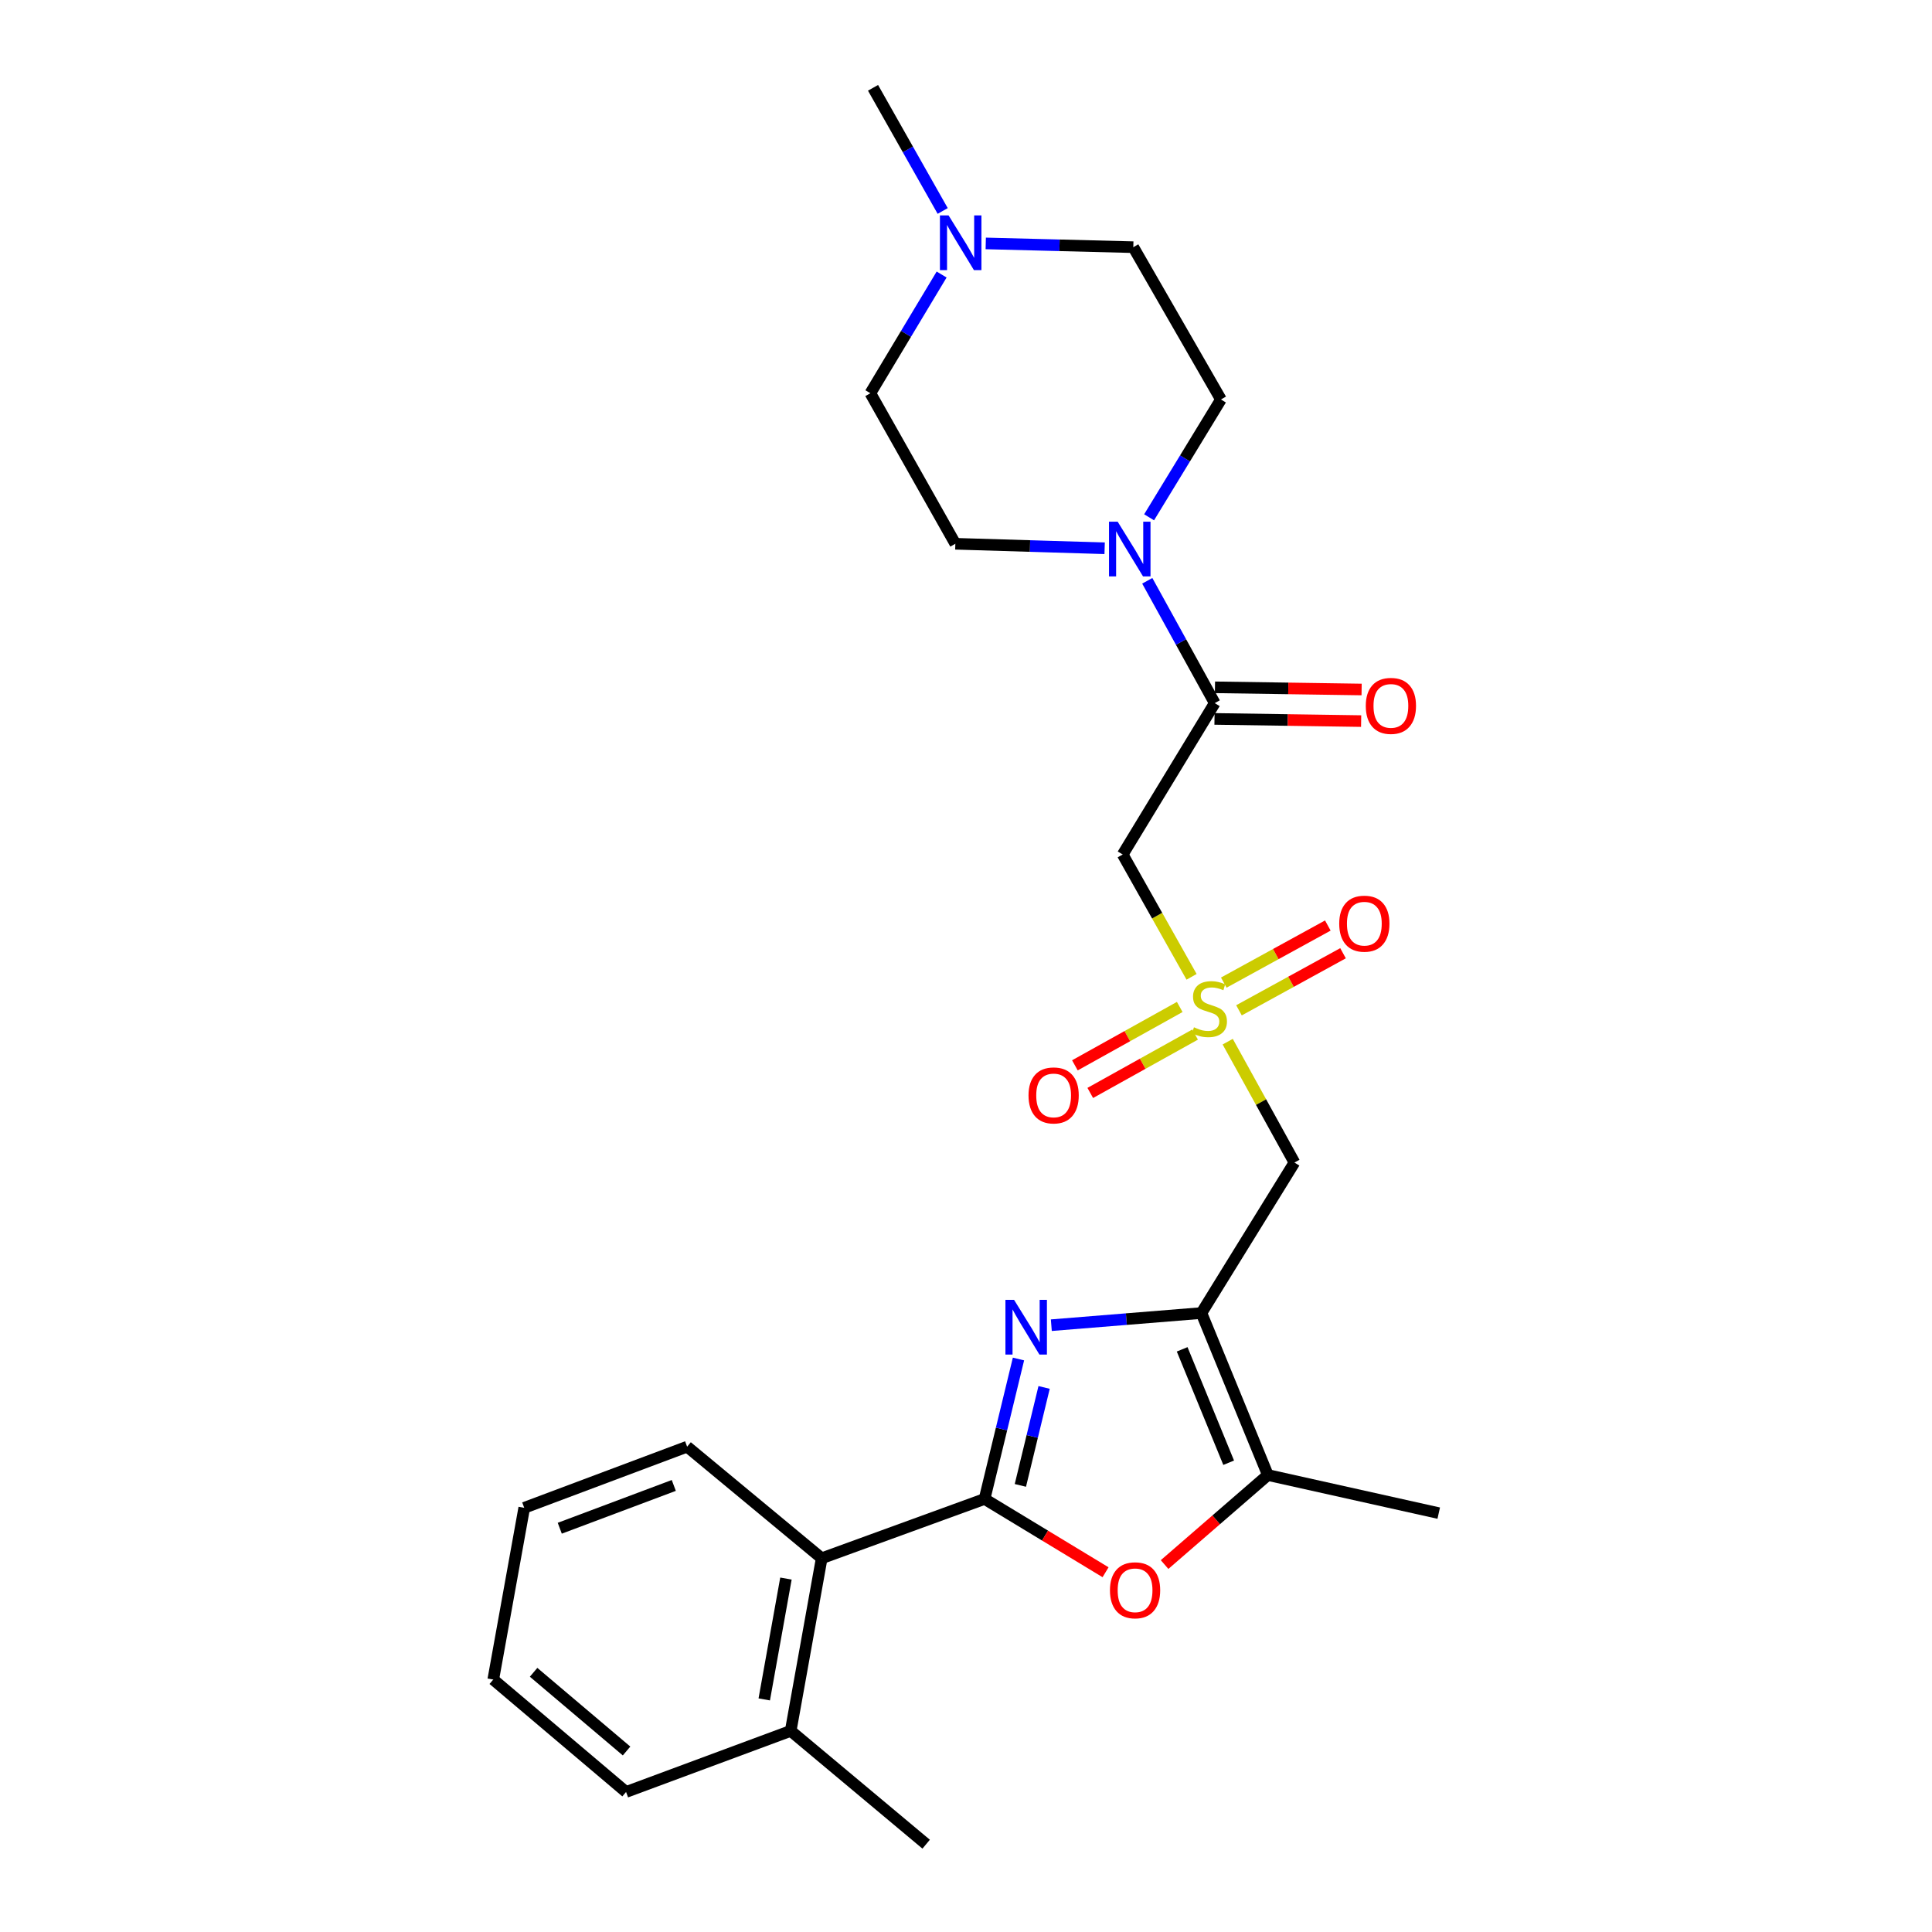<?xml version='1.0' encoding='iso-8859-1'?>
<svg version='1.1' baseProfile='full'
              xmlns='http://www.w3.org/2000/svg'
                      xmlns:rdkit='http://www.rdkit.org/xml'
                      xmlns:xlink='http://www.w3.org/1999/xlink'
                  xml:space='preserve'
width='1000px' height='1000px' viewBox='0 0 1000 1000'>
<!-- END OF HEADER -->
<rect style='opacity:1.0;fill:#FFFFFF;stroke:none' width='1000' height='1000' x='0' y='0'> </rect>
<path class='bond-0' d='M 509.613,775.853 L 518.388,739.635' style='fill:none;fill-rule:evenodd;stroke:#000000;stroke-width:6px;stroke-linecap:butt;stroke-linejoin:miter;stroke-opacity:1' />
<path class='bond-0' d='M 518.388,739.635 L 527.163,703.417' style='fill:none;fill-rule:evenodd;stroke:#0000FF;stroke-width:6px;stroke-linecap:butt;stroke-linejoin:miter;stroke-opacity:1' />
<path class='bond-0' d='M 528.141,768.839 L 534.284,743.486' style='fill:none;fill-rule:evenodd;stroke:#000000;stroke-width:6px;stroke-linecap:butt;stroke-linejoin:miter;stroke-opacity:1' />
<path class='bond-0' d='M 534.284,743.486 L 540.426,718.133' style='fill:none;fill-rule:evenodd;stroke:#0000FF;stroke-width:6px;stroke-linecap:butt;stroke-linejoin:miter;stroke-opacity:1' />
<path class='bond-3' d='M 509.613,775.853 L 540.924,794.822' style='fill:none;fill-rule:evenodd;stroke:#000000;stroke-width:6px;stroke-linecap:butt;stroke-linejoin:miter;stroke-opacity:1' />
<path class='bond-3' d='M 540.924,794.822 L 572.234,813.792' style='fill:none;fill-rule:evenodd;stroke:#FF0000;stroke-width:6px;stroke-linecap:butt;stroke-linejoin:miter;stroke-opacity:1' />
<path class='bond-9' d='M 509.613,775.853 L 425.31,806.556' style='fill:none;fill-rule:evenodd;stroke:#000000;stroke-width:6px;stroke-linecap:butt;stroke-linejoin:miter;stroke-opacity:1' />
<path class='bond-1' d='M 544.163,685.917 L 583.01,682.773' style='fill:none;fill-rule:evenodd;stroke:#0000FF;stroke-width:6px;stroke-linecap:butt;stroke-linejoin:miter;stroke-opacity:1' />
<path class='bond-1' d='M 583.01,682.773 L 621.857,679.628' style='fill:none;fill-rule:evenodd;stroke:#000000;stroke-width:6px;stroke-linecap:butt;stroke-linejoin:miter;stroke-opacity:1' />
<path class='bond-4' d='M 621.857,679.628 L 669.997,601.731' style='fill:none;fill-rule:evenodd;stroke:#000000;stroke-width:6px;stroke-linecap:butt;stroke-linejoin:miter;stroke-opacity:1' />
<path class='bond-26' d='M 621.857,679.628 L 656.249,763.477' style='fill:none;fill-rule:evenodd;stroke:#000000;stroke-width:6px;stroke-linecap:butt;stroke-linejoin:miter;stroke-opacity:1' />
<path class='bond-26' d='M 611.884,698.412 L 635.958,757.107' style='fill:none;fill-rule:evenodd;stroke:#000000;stroke-width:6px;stroke-linecap:butt;stroke-linejoin:miter;stroke-opacity:1' />
<path class='bond-2' d='M 635.461,539.164 L 652.729,570.447' style='fill:none;fill-rule:evenodd;stroke:#CCCC00;stroke-width:6px;stroke-linecap:butt;stroke-linejoin:miter;stroke-opacity:1' />
<path class='bond-2' d='M 652.729,570.447 L 669.997,601.731' style='fill:none;fill-rule:evenodd;stroke:#000000;stroke-width:6px;stroke-linecap:butt;stroke-linejoin:miter;stroke-opacity:1' />
<path class='bond-7' d='M 616.754,505.6 L 598.929,473.942' style='fill:none;fill-rule:evenodd;stroke:#CCCC00;stroke-width:6px;stroke-linecap:butt;stroke-linejoin:miter;stroke-opacity:1' />
<path class='bond-7' d='M 598.929,473.942 L 581.105,442.283' style='fill:none;fill-rule:evenodd;stroke:#000000;stroke-width:6px;stroke-linecap:butt;stroke-linejoin:miter;stroke-opacity:1' />
<path class='bond-11' d='M 641.292,522.94 L 668.221,508.165' style='fill:none;fill-rule:evenodd;stroke:#CCCC00;stroke-width:6px;stroke-linecap:butt;stroke-linejoin:miter;stroke-opacity:1' />
<path class='bond-11' d='M 668.221,508.165 L 695.15,493.39' style='fill:none;fill-rule:evenodd;stroke:#FF0000;stroke-width:6px;stroke-linecap:butt;stroke-linejoin:miter;stroke-opacity:1' />
<path class='bond-11' d='M 633.424,508.601 L 660.354,493.826' style='fill:none;fill-rule:evenodd;stroke:#CCCC00;stroke-width:6px;stroke-linecap:butt;stroke-linejoin:miter;stroke-opacity:1' />
<path class='bond-11' d='M 660.354,493.826 L 687.283,479.051' style='fill:none;fill-rule:evenodd;stroke:#FF0000;stroke-width:6px;stroke-linecap:butt;stroke-linejoin:miter;stroke-opacity:1' />
<path class='bond-12' d='M 610.626,521.203 L 583.494,536.31' style='fill:none;fill-rule:evenodd;stroke:#CCCC00;stroke-width:6px;stroke-linecap:butt;stroke-linejoin:miter;stroke-opacity:1' />
<path class='bond-12' d='M 583.494,536.31 L 556.362,551.416' style='fill:none;fill-rule:evenodd;stroke:#FF0000;stroke-width:6px;stroke-linecap:butt;stroke-linejoin:miter;stroke-opacity:1' />
<path class='bond-12' d='M 618.583,535.492 L 591.451,550.599' style='fill:none;fill-rule:evenodd;stroke:#CCCC00;stroke-width:6px;stroke-linecap:butt;stroke-linejoin:miter;stroke-opacity:1' />
<path class='bond-12' d='M 591.451,550.599 L 564.319,565.706' style='fill:none;fill-rule:evenodd;stroke:#FF0000;stroke-width:6px;stroke-linecap:butt;stroke-linejoin:miter;stroke-opacity:1' />
<path class='bond-5' d='M 602.785,809.811 L 629.517,786.644' style='fill:none;fill-rule:evenodd;stroke:#FF0000;stroke-width:6px;stroke-linecap:butt;stroke-linejoin:miter;stroke-opacity:1' />
<path class='bond-5' d='M 629.517,786.644 L 656.249,763.477' style='fill:none;fill-rule:evenodd;stroke:#000000;stroke-width:6px;stroke-linecap:butt;stroke-linejoin:miter;stroke-opacity:1' />
<path class='bond-19' d='M 656.249,763.477 L 744.687,783.195' style='fill:none;fill-rule:evenodd;stroke:#000000;stroke-width:6px;stroke-linecap:butt;stroke-linejoin:miter;stroke-opacity:1' />
<path class='bond-6' d='M 628.745,363.932 L 581.105,442.283' style='fill:none;fill-rule:evenodd;stroke:#000000;stroke-width:6px;stroke-linecap:butt;stroke-linejoin:miter;stroke-opacity:1' />
<path class='bond-8' d='M 628.745,363.932 L 611.284,332.275' style='fill:none;fill-rule:evenodd;stroke:#000000;stroke-width:6px;stroke-linecap:butt;stroke-linejoin:miter;stroke-opacity:1' />
<path class='bond-8' d='M 611.284,332.275 L 593.823,300.618' style='fill:none;fill-rule:evenodd;stroke:#0000FF;stroke-width:6px;stroke-linecap:butt;stroke-linejoin:miter;stroke-opacity:1' />
<path class='bond-13' d='M 628.623,372.108 L 666.574,372.672' style='fill:none;fill-rule:evenodd;stroke:#000000;stroke-width:6px;stroke-linecap:butt;stroke-linejoin:miter;stroke-opacity:1' />
<path class='bond-13' d='M 666.574,372.672 L 704.525,373.235' style='fill:none;fill-rule:evenodd;stroke:#FF0000;stroke-width:6px;stroke-linecap:butt;stroke-linejoin:miter;stroke-opacity:1' />
<path class='bond-13' d='M 628.866,355.755 L 666.817,356.318' style='fill:none;fill-rule:evenodd;stroke:#000000;stroke-width:6px;stroke-linecap:butt;stroke-linejoin:miter;stroke-opacity:1' />
<path class='bond-13' d='M 666.817,356.318 L 704.768,356.882' style='fill:none;fill-rule:evenodd;stroke:#FF0000;stroke-width:6px;stroke-linecap:butt;stroke-linejoin:miter;stroke-opacity:1' />
<path class='bond-14' d='M 571.76,283.788 L 533.122,282.621' style='fill:none;fill-rule:evenodd;stroke:#0000FF;stroke-width:6px;stroke-linecap:butt;stroke-linejoin:miter;stroke-opacity:1' />
<path class='bond-14' d='M 533.122,282.621 L 494.485,281.455' style='fill:none;fill-rule:evenodd;stroke:#000000;stroke-width:6px;stroke-linecap:butt;stroke-linejoin:miter;stroke-opacity:1' />
<path class='bond-15' d='M 594.774,267.754 L 613.368,237.259' style='fill:none;fill-rule:evenodd;stroke:#0000FF;stroke-width:6px;stroke-linecap:butt;stroke-linejoin:miter;stroke-opacity:1' />
<path class='bond-15' d='M 613.368,237.259 L 631.961,206.765' style='fill:none;fill-rule:evenodd;stroke:#000000;stroke-width:6px;stroke-linecap:butt;stroke-linejoin:miter;stroke-opacity:1' />
<path class='bond-16' d='M 425.31,806.556 L 409.264,895.902' style='fill:none;fill-rule:evenodd;stroke:#000000;stroke-width:6px;stroke-linecap:butt;stroke-linejoin:miter;stroke-opacity:1' />
<path class='bond-16' d='M 406.805,817.067 L 395.573,879.609' style='fill:none;fill-rule:evenodd;stroke:#000000;stroke-width:6px;stroke-linecap:butt;stroke-linejoin:miter;stroke-opacity:1' />
<path class='bond-21' d='M 425.31,806.556 L 355.654,748.803' style='fill:none;fill-rule:evenodd;stroke:#000000;stroke-width:6px;stroke-linecap:butt;stroke-linejoin:miter;stroke-opacity:1' />
<path class='bond-10' d='M 510.221,125.991 L 548.407,126.966' style='fill:none;fill-rule:evenodd;stroke:#0000FF;stroke-width:6px;stroke-linecap:butt;stroke-linejoin:miter;stroke-opacity:1' />
<path class='bond-10' d='M 548.407,126.966 L 586.593,127.941' style='fill:none;fill-rule:evenodd;stroke:#000000;stroke-width:6px;stroke-linecap:butt;stroke-linejoin:miter;stroke-opacity:1' />
<path class='bond-20' d='M 487.934,109.196 L 469.906,77.325' style='fill:none;fill-rule:evenodd;stroke:#0000FF;stroke-width:6px;stroke-linecap:butt;stroke-linejoin:miter;stroke-opacity:1' />
<path class='bond-20' d='M 469.906,77.325 L 451.879,45.455' style='fill:none;fill-rule:evenodd;stroke:#000000;stroke-width:6px;stroke-linecap:butt;stroke-linejoin:miter;stroke-opacity:1' />
<path class='bond-28' d='M 487.384,142.091 L 468.941,172.815' style='fill:none;fill-rule:evenodd;stroke:#0000FF;stroke-width:6px;stroke-linecap:butt;stroke-linejoin:miter;stroke-opacity:1' />
<path class='bond-28' d='M 468.941,172.815 L 450.497,203.539' style='fill:none;fill-rule:evenodd;stroke:#000000;stroke-width:6px;stroke-linecap:butt;stroke-linejoin:miter;stroke-opacity:1' />
<path class='bond-17' d='M 494.485,281.455 L 450.497,203.539' style='fill:none;fill-rule:evenodd;stroke:#000000;stroke-width:6px;stroke-linecap:butt;stroke-linejoin:miter;stroke-opacity:1' />
<path class='bond-18' d='M 631.961,206.765 L 586.593,127.941' style='fill:none;fill-rule:evenodd;stroke:#000000;stroke-width:6px;stroke-linecap:butt;stroke-linejoin:miter;stroke-opacity:1' />
<path class='bond-22' d='M 409.264,895.902 L 479.374,954.545' style='fill:none;fill-rule:evenodd;stroke:#000000;stroke-width:6px;stroke-linecap:butt;stroke-linejoin:miter;stroke-opacity:1' />
<path class='bond-23' d='M 409.264,895.902 L 324.052,927.523' style='fill:none;fill-rule:evenodd;stroke:#000000;stroke-width:6px;stroke-linecap:butt;stroke-linejoin:miter;stroke-opacity:1' />
<path class='bond-24' d='M 355.654,748.803 L 271.342,780.442' style='fill:none;fill-rule:evenodd;stroke:#000000;stroke-width:6px;stroke-linecap:butt;stroke-linejoin:miter;stroke-opacity:1' />
<path class='bond-24' d='M 348.753,768.861 L 289.735,791.009' style='fill:none;fill-rule:evenodd;stroke:#000000;stroke-width:6px;stroke-linecap:butt;stroke-linejoin:miter;stroke-opacity:1' />
<path class='bond-27' d='M 324.052,927.523 L 255.313,869.334' style='fill:none;fill-rule:evenodd;stroke:#000000;stroke-width:6px;stroke-linecap:butt;stroke-linejoin:miter;stroke-opacity:1' />
<path class='bond-27' d='M 324.308,906.311 L 276.191,865.579' style='fill:none;fill-rule:evenodd;stroke:#000000;stroke-width:6px;stroke-linecap:butt;stroke-linejoin:miter;stroke-opacity:1' />
<path class='bond-25' d='M 271.342,780.442 L 255.313,869.334' style='fill:none;fill-rule:evenodd;stroke:#000000;stroke-width:6px;stroke-linecap:butt;stroke-linejoin:miter;stroke-opacity:1' />
<path  class='atom-1' d='M 524.888 672.81
L 534.168 687.81
Q 535.088 689.29, 536.568 691.97
Q 538.048 694.65, 538.128 694.81
L 538.128 672.81
L 541.888 672.81
L 541.888 701.13
L 538.008 701.13
L 528.048 684.73
Q 526.888 682.81, 525.648 680.61
Q 524.448 678.41, 524.088 677.73
L 524.088 701.13
L 520.408 701.13
L 520.408 672.81
L 524.888 672.81
' fill='#0000FF'/>
<path  class='atom-3' d='M 617.992 531.727
Q 618.312 531.847, 619.632 532.407
Q 620.952 532.967, 622.392 533.327
Q 623.872 533.647, 625.312 533.647
Q 627.992 533.647, 629.552 532.367
Q 631.112 531.047, 631.112 528.767
Q 631.112 527.207, 630.312 526.247
Q 629.552 525.287, 628.352 524.767
Q 627.152 524.247, 625.152 523.647
Q 622.632 522.887, 621.112 522.167
Q 619.632 521.447, 618.552 519.927
Q 617.512 518.407, 617.512 515.847
Q 617.512 512.287, 619.912 510.087
Q 622.352 507.887, 627.152 507.887
Q 630.432 507.887, 634.152 509.447
L 633.232 512.527
Q 629.832 511.127, 627.272 511.127
Q 624.512 511.127, 622.992 512.287
Q 621.472 513.407, 621.512 515.367
Q 621.512 516.887, 622.272 517.807
Q 623.072 518.727, 624.192 519.247
Q 625.352 519.767, 627.272 520.367
Q 629.832 521.167, 631.352 521.967
Q 632.872 522.767, 633.952 524.407
Q 635.072 526.007, 635.072 528.767
Q 635.072 532.687, 632.432 534.807
Q 629.832 536.887, 625.472 536.887
Q 622.952 536.887, 621.032 536.327
Q 619.152 535.807, 616.912 534.887
L 617.992 531.727
' fill='#CCCC00'/>
<path  class='atom-4' d='M 574.511 823.128
Q 574.511 816.328, 577.871 812.528
Q 581.231 808.728, 587.511 808.728
Q 593.791 808.728, 597.151 812.528
Q 600.511 816.328, 600.511 823.128
Q 600.511 830.008, 597.111 833.928
Q 593.711 837.808, 587.511 837.808
Q 581.271 837.808, 577.871 833.928
Q 574.511 830.048, 574.511 823.128
M 587.511 834.608
Q 591.831 834.608, 594.151 831.728
Q 596.511 828.808, 596.511 823.128
Q 596.511 817.568, 594.151 814.768
Q 591.831 811.928, 587.511 811.928
Q 583.191 811.928, 580.831 814.728
Q 578.511 817.528, 578.511 823.128
Q 578.511 828.848, 580.831 831.728
Q 583.191 834.608, 587.511 834.608
' fill='#FF0000'/>
<path  class='atom-9' d='M 578.498 270.021
L 587.778 285.021
Q 588.698 286.501, 590.178 289.181
Q 591.658 291.861, 591.738 292.021
L 591.738 270.021
L 595.498 270.021
L 595.498 298.341
L 591.618 298.341
L 581.658 281.941
Q 580.498 280.021, 579.258 277.821
Q 578.058 275.621, 577.698 274.941
L 577.698 298.341
L 574.018 298.341
L 574.018 270.021
L 578.498 270.021
' fill='#0000FF'/>
<path  class='atom-11' d='M 490.987 111.5
L 500.267 126.5
Q 501.187 127.98, 502.667 130.66
Q 504.147 133.34, 504.227 133.5
L 504.227 111.5
L 507.987 111.5
L 507.987 139.82
L 504.107 139.82
L 494.147 123.42
Q 492.987 121.5, 491.747 119.3
Q 490.547 117.1, 490.187 116.42
L 490.187 139.82
L 486.507 139.82
L 486.507 111.5
L 490.987 111.5
' fill='#0000FF'/>
<path  class='atom-12' d='M 693.179 478.091
Q 693.179 471.291, 696.539 467.491
Q 699.899 463.691, 706.179 463.691
Q 712.459 463.691, 715.819 467.491
Q 719.179 471.291, 719.179 478.091
Q 719.179 484.971, 715.779 488.891
Q 712.379 492.771, 706.179 492.771
Q 699.939 492.771, 696.539 488.891
Q 693.179 485.011, 693.179 478.091
M 706.179 489.571
Q 710.499 489.571, 712.819 486.691
Q 715.179 483.771, 715.179 478.091
Q 715.179 472.531, 712.819 469.731
Q 710.499 466.891, 706.179 466.891
Q 701.859 466.891, 699.499 469.691
Q 697.179 472.491, 697.179 478.091
Q 697.179 483.811, 699.499 486.691
Q 701.859 489.571, 706.179 489.571
' fill='#FF0000'/>
<path  class='atom-13' d='M 532.359 566.983
Q 532.359 560.183, 535.719 556.383
Q 539.079 552.583, 545.359 552.583
Q 551.639 552.583, 554.999 556.383
Q 558.359 560.183, 558.359 566.983
Q 558.359 573.863, 554.959 577.783
Q 551.559 581.663, 545.359 581.663
Q 539.119 581.663, 535.719 577.783
Q 532.359 573.903, 532.359 566.983
M 545.359 578.463
Q 549.679 578.463, 551.999 575.583
Q 554.359 572.663, 554.359 566.983
Q 554.359 561.423, 551.999 558.623
Q 549.679 555.783, 545.359 555.783
Q 541.039 555.783, 538.679 558.583
Q 536.359 561.383, 536.359 566.983
Q 536.359 572.703, 538.679 575.583
Q 541.039 578.463, 545.359 578.463
' fill='#FF0000'/>
<path  class='atom-14' d='M 706.926 365.366
Q 706.926 358.566, 710.286 354.766
Q 713.646 350.966, 719.926 350.966
Q 726.206 350.966, 729.566 354.766
Q 732.926 358.566, 732.926 365.366
Q 732.926 372.246, 729.526 376.166
Q 726.126 380.046, 719.926 380.046
Q 713.686 380.046, 710.286 376.166
Q 706.926 372.286, 706.926 365.366
M 719.926 376.846
Q 724.246 376.846, 726.566 373.966
Q 728.926 371.046, 728.926 365.366
Q 728.926 359.806, 726.566 357.006
Q 724.246 354.166, 719.926 354.166
Q 715.606 354.166, 713.246 356.966
Q 710.926 359.766, 710.926 365.366
Q 710.926 371.086, 713.246 373.966
Q 715.606 376.846, 719.926 376.846
' fill='#FF0000'/>
</svg>
